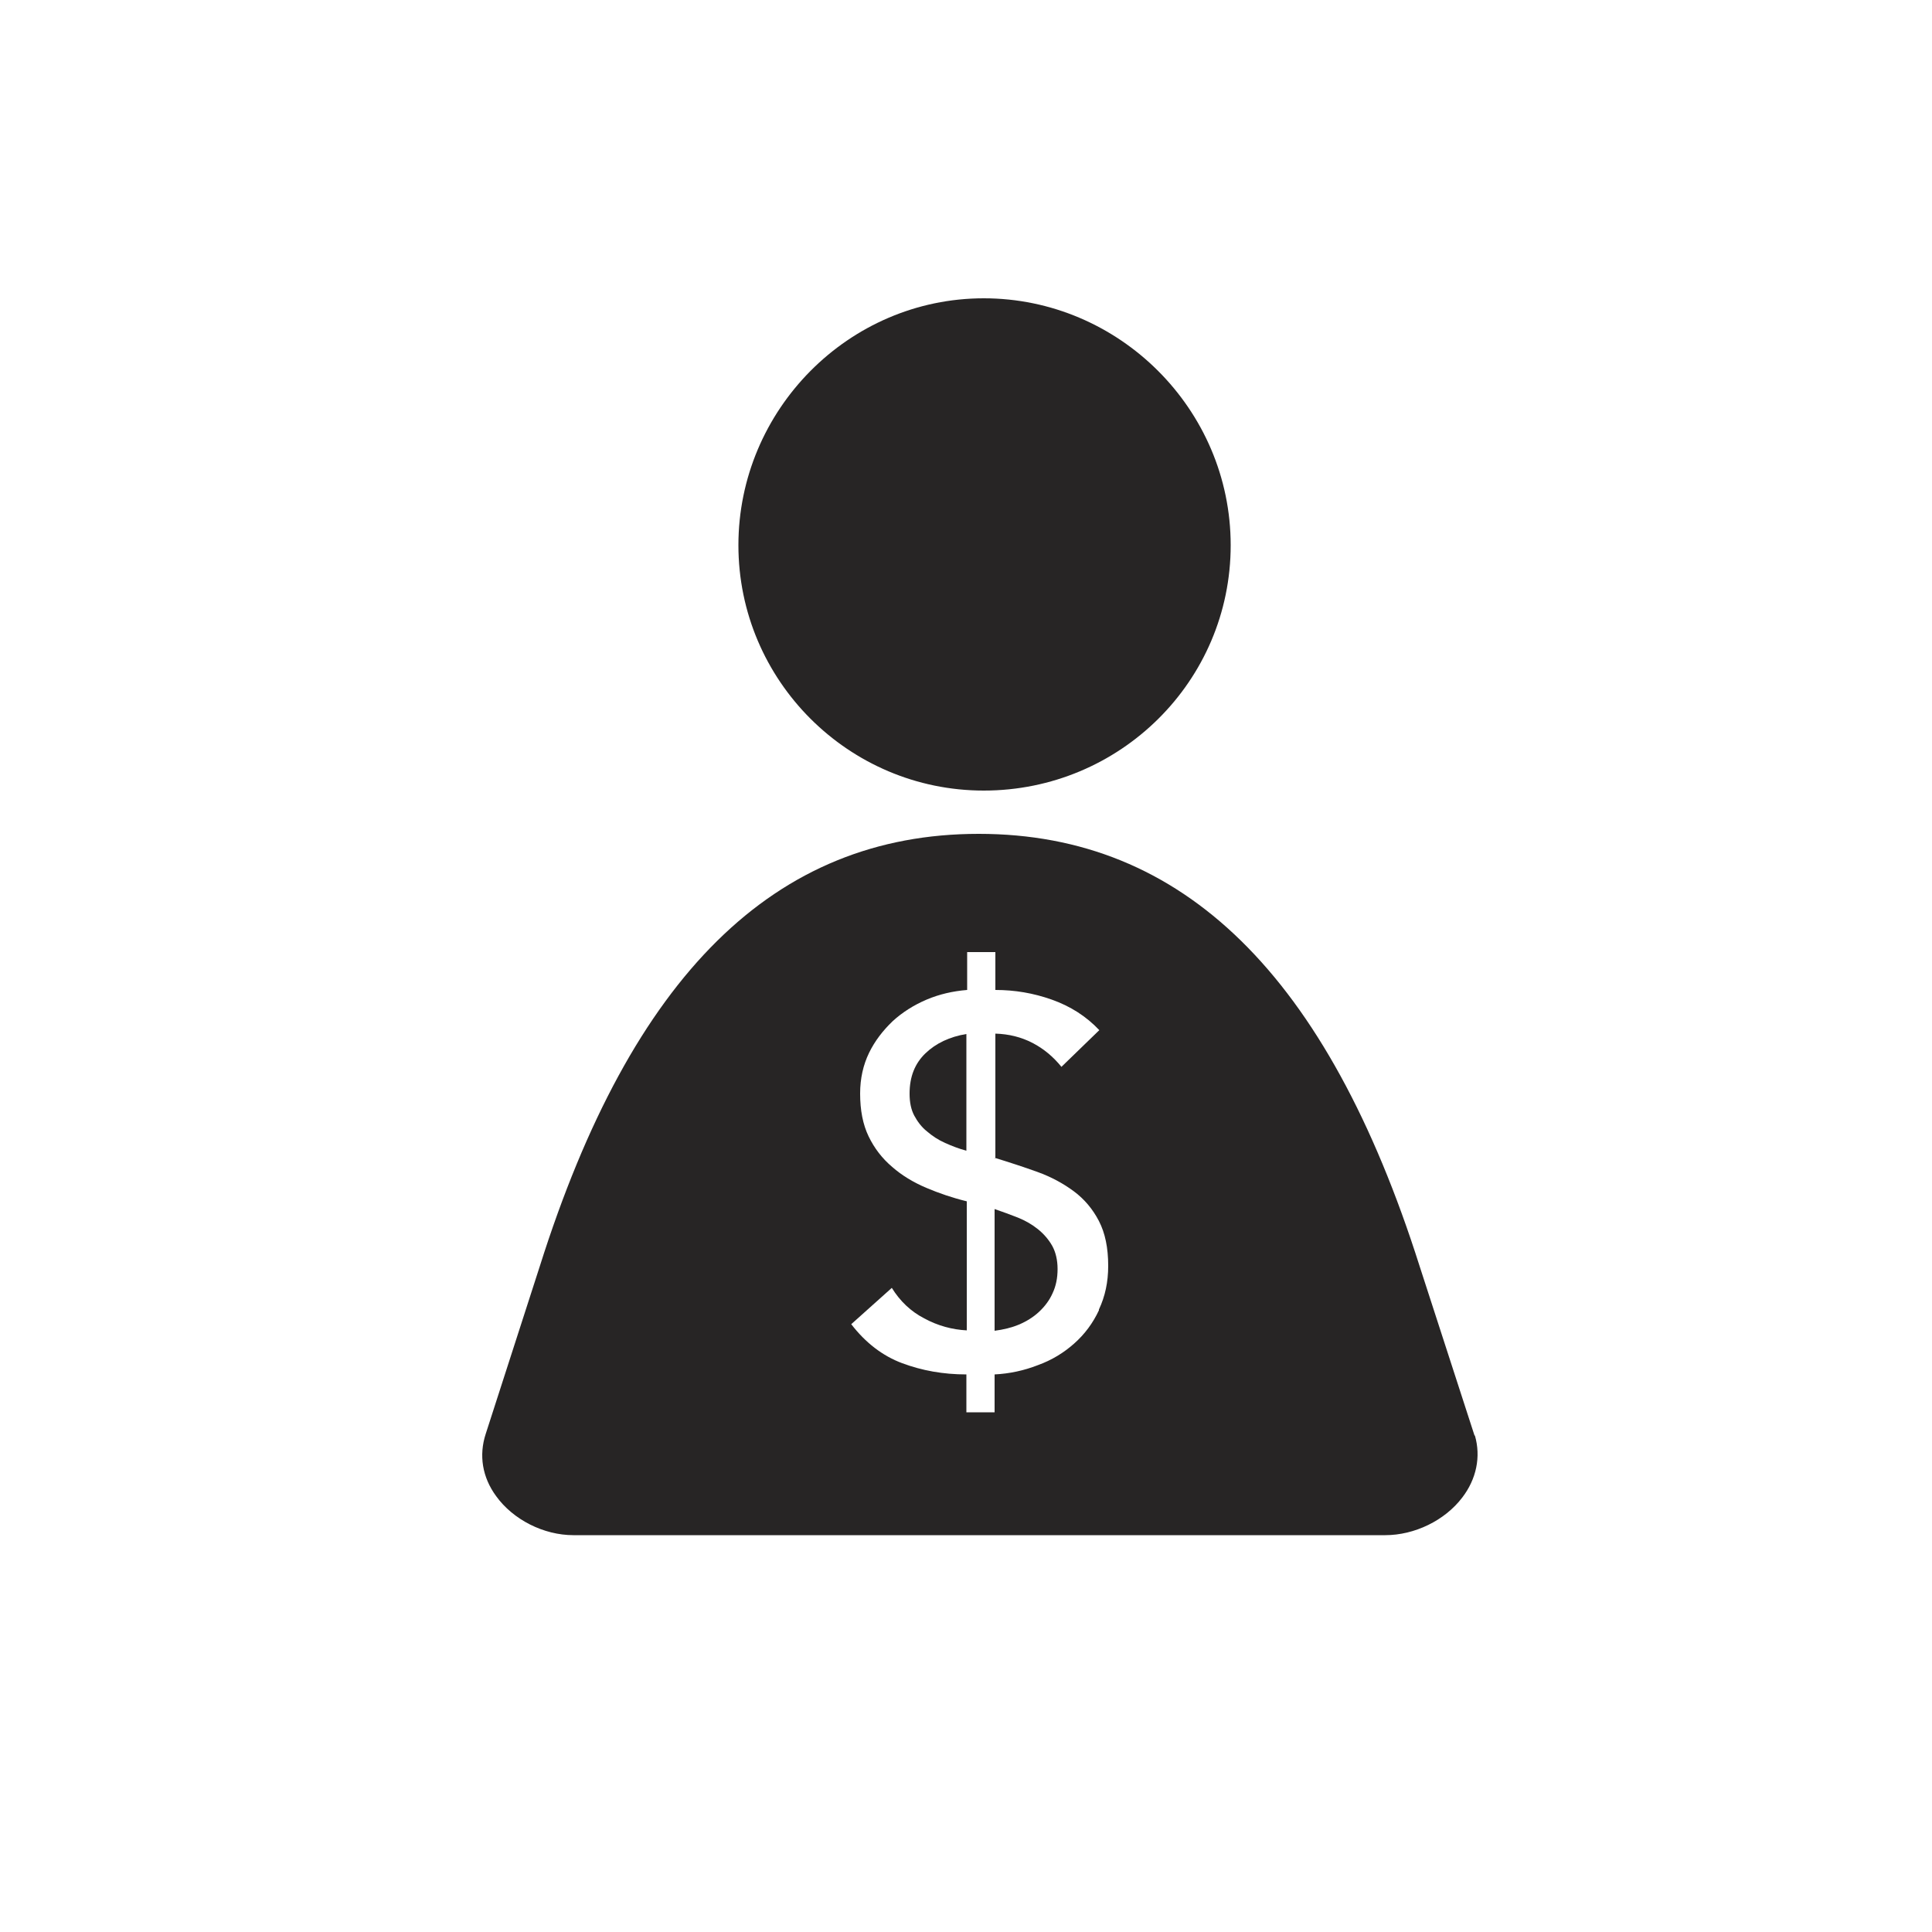 <?xml version="1.0" encoding="UTF-8"?>
<svg xmlns="http://www.w3.org/2000/svg" id="Layer_1" data-name="Layer 1" viewBox="0 0 50 50">
  <defs>
    <style>
      .cls-1 {
        fill: #272525;
        stroke-width: 0px;
      }
    </style>
  </defs>
  <path class="cls-1" d="M25.46,20.46c-3.5,0-6.35-2.85-6.35-6.35s2.85-6.39,6.35-6.39,6.39,2.87,6.39,6.39-2.87,6.35-6.39,6.35Z"></path>
  <g>
    <path class="cls-1" d="M23.54,28.31c0,.22.04.41.12.56s.19.3.33.41c.14.12.29.22.47.3.18.08.36.15.55.2v-3.02c-.43.07-.79.24-1.06.5-.27.26-.41.6-.41,1.04Z"></path>
    <path class="cls-1" d="M38.16,37.15l-1.42-4.38c-2.39-7.53-6.12-11.19-11.41-11.19s-8.98,3.66-11.36,11.19l-1.4,4.34c-.18.55-.09,1.12.27,1.61.44.61,1.23,1.01,2,1.01h21.01c.76,0,1.54-.38,1.99-.97.37-.48.49-1.06.33-1.61ZM28.44,33.91c-.16.34-.37.62-.64.86-.27.24-.58.43-.94.56-.36.14-.73.22-1.12.24v.98h-.73v-.98c-.6,0-1.15-.1-1.66-.29-.51-.19-.95-.53-1.32-1.01l1.05-.94c.21.34.49.61.84.79.35.19.72.29,1.1.31v-3.34c-.37-.09-.72-.21-1.05-.35-.33-.14-.63-.32-.88-.54-.26-.22-.46-.48-.61-.79s-.22-.68-.22-1.11c0-.39.08-.74.23-1.05.15-.31.36-.58.61-.82.25-.23.55-.42.88-.56s.68-.22,1.05-.25v-.98h.73v.98c.5,0,.98.08,1.46.25.48.17.89.43,1.23.79l-.98.95c-.21-.26-.46-.47-.75-.62-.29-.15-.61-.23-.96-.24v3.21h-.03c.39.12.76.24,1.12.37.36.13.67.3.94.5.27.2.49.46.65.77.16.31.24.69.24,1.16,0,.42-.08.79-.24,1.13Z"></path>
    <path class="cls-1" d="M26.86,31.81c-.15-.12-.32-.22-.52-.3-.2-.08-.4-.15-.6-.22v3.15c.23-.03.44-.08.63-.16.19-.08.37-.19.52-.33.15-.14.27-.3.35-.48.09-.19.13-.4.13-.63s-.05-.44-.14-.6-.22-.31-.37-.43Z"></path>
  </g>
</svg>

